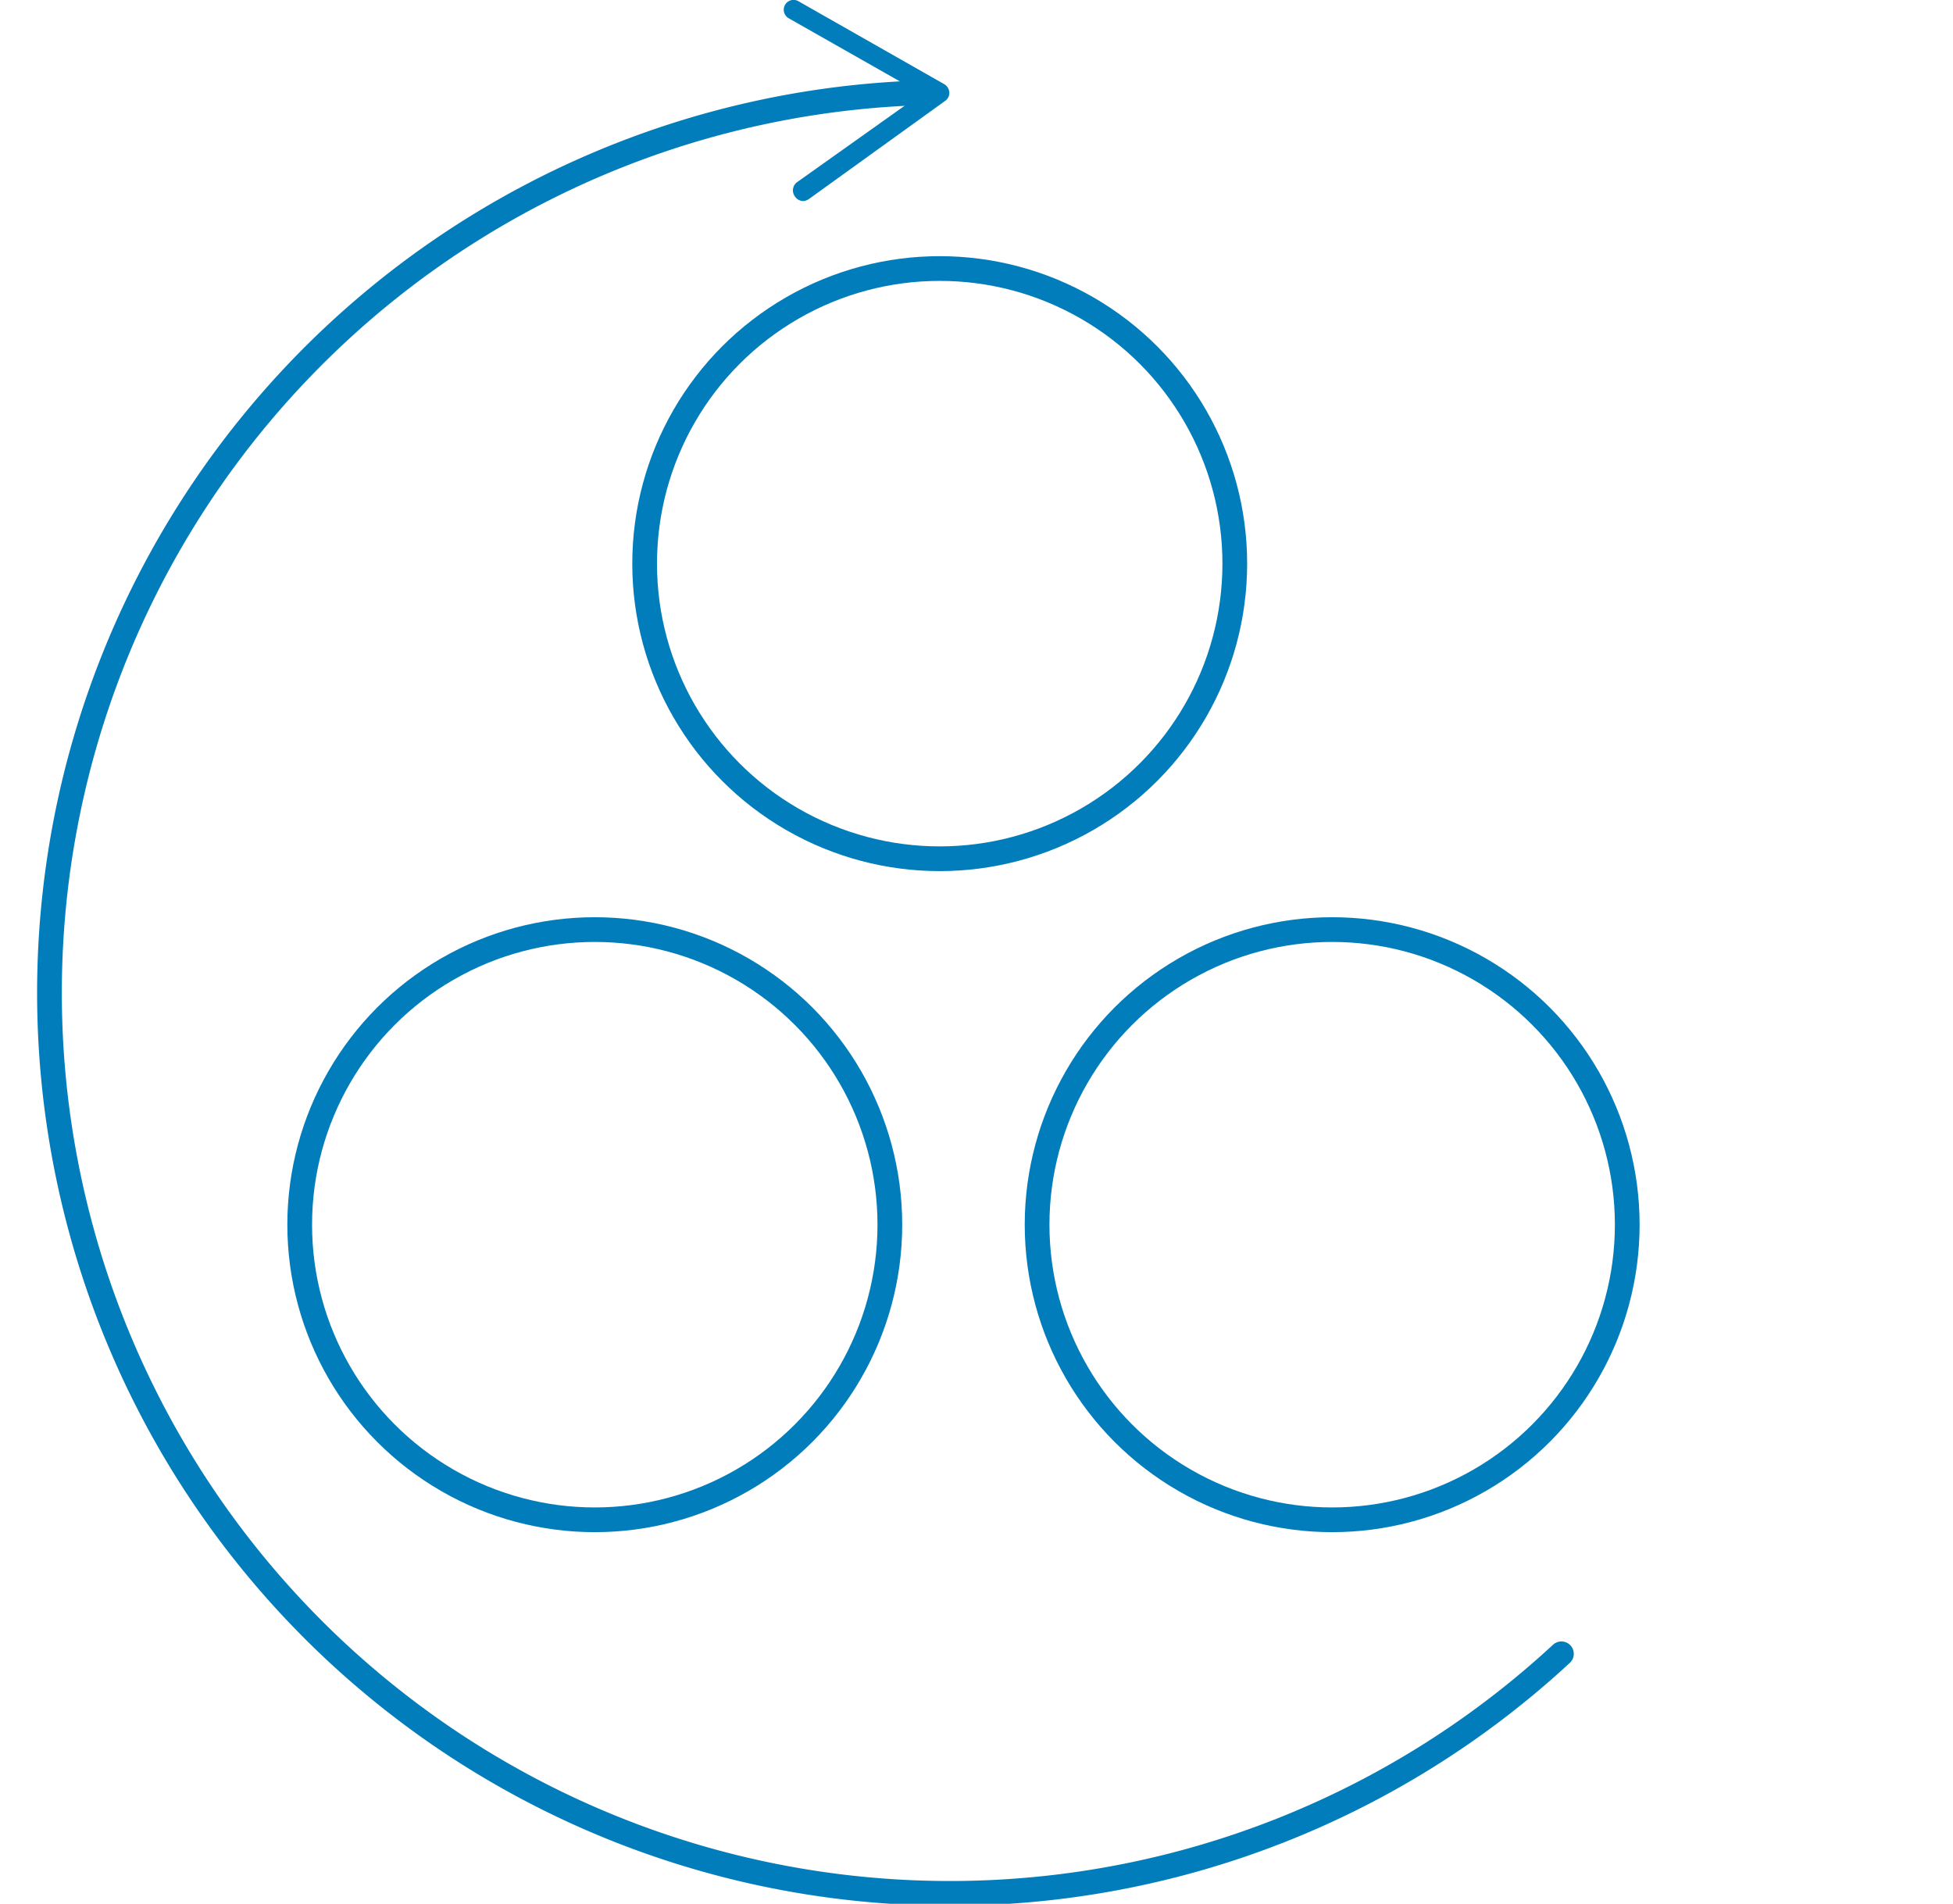 <svg xmlns="http://www.w3.org/2000/svg" xmlns:xlink="http://www.w3.org/1999/xlink" width="79" height="77" viewBox="0 0 79 77"><defs><style>.a{fill:#4a4a4a;}.b{clip-path:url(#a);}.c,.e{fill:none;stroke:#027dbb;stroke-linecap:round;}.c{stroke-miterlimit:10;}.d{fill:#027dbb;}.e{stroke-linejoin:round;}</style><clipPath id="a"><rect class="a" width="79" height="77" transform="translate(582 1285.39)"/></clipPath></defs><g class="b" transform="translate(-582 -1285.39)"><g transform="translate(583.607 1285.38)"><path class="c" d="M61.553,66.9a36.422,36.422,0,1,1-25.7-63.142"/><path class="d" d="M30.538,7.941a.412.412,0,0,1,.1-.565L35.671,3.8,30.3.751A.4.4,0,0,1,30.151.2a.4.4,0,0,1,.517-.153l5.916,3.365a.42.42,0,0,1,.21.331.4.4,0,0,1-.169.347L31.1,8.07a.5.5,0,0,1-.21.073A.42.42,0,0,1,30.538,7.941Z"/><circle class="e" cx="11.936" cy="11.936" r="11.936" transform="translate(24.469 10.871)"/><circle class="e" cx="11.936" cy="11.936" r="11.936" transform="translate(10.516 37.608)"/><circle class="e" cx="11.936" cy="11.936" r="11.936" transform="translate(40.344 37.608)"/></g></g></svg>